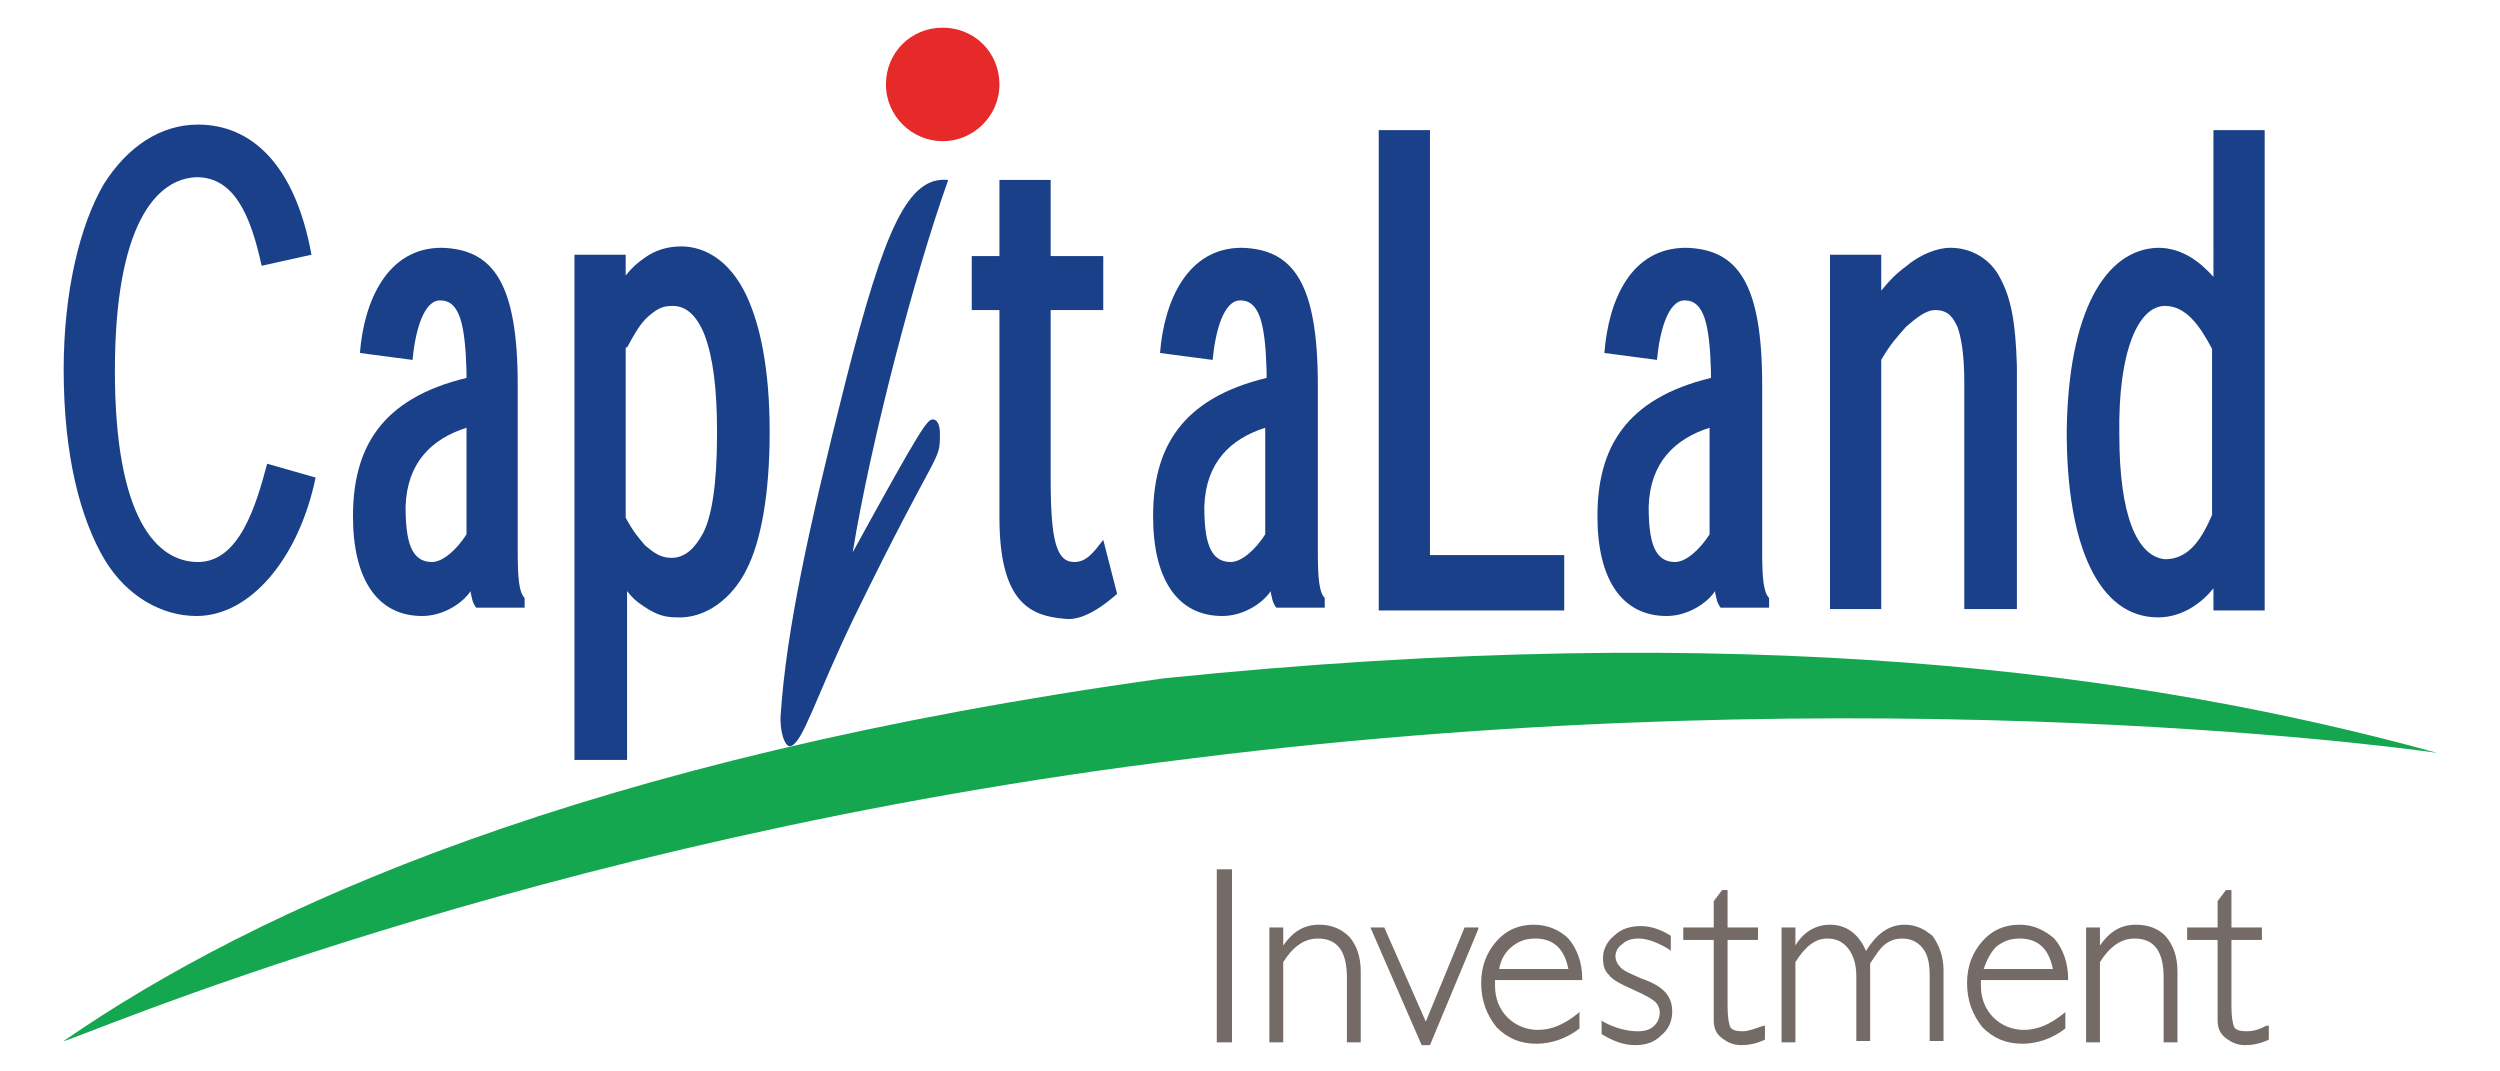 <?xml version="1.0" encoding="UTF-8"?>
<svg xmlns="http://www.w3.org/2000/svg" xmlns:xlink="http://www.w3.org/1999/xlink" version="1.1" id="Ebene_1" x="0px" y="0px" viewBox="0 0 180.6 77.4" style="enable-background:new 0 0 180.6 77.4;" xml:space="preserve">
<style type="text/css">
	.st0{fill:#746A66;}
	.st1{fill-rule:evenodd;clip-rule:evenodd;fill:#14A750;}
	.st2{fill-rule:evenodd;clip-rule:evenodd;fill:#194089;}
	.st3{fill:#E62A29;}
</style>
<g>
	<g>
		<rect x="87.9" y="62.8" class="st0" width="1.1" height="12.5"></rect>
		<path class="st0" d="M95.3,66.8c-1.1,0-1.9,0.5-2.6,1.5V67h-1v8.3h1v-5.8c0.7-1.1,1.5-1.7,2.5-1.7c1.4,0,2.1,0.9,2.1,2.8v4.7h1    v-5.1c0-1.1-0.3-1.9-0.8-2.5C96.9,67.1,96.2,66.8,95.3,66.8z"></path>
		<polygon class="st0" points="103,73.8 100,67 99,67 102.7,75.5 103.3,75.5 106.8,67.1 106.8,67 105.8,67   "></polygon>
		<path class="st0" d="M110.8,66.8c-1.1,0-2,0.4-2.7,1.2c-0.7,0.8-1.1,1.8-1.1,3c0,1.3,0.4,2.3,1.1,3.2c0.8,0.8,1.7,1.2,2.9,1.2    c1.1,0,2.2-0.4,3.1-1.1l0,0v-1.2l-0.1,0.1c-1,0.8-1.9,1.2-2.9,1.2c-0.8,0-1.6-0.3-2.2-0.9c-0.6-0.6-0.9-1.4-0.9-2.3    c0-0.1,0-0.2,0-0.4h6.3v-0.1c0-1.2-0.4-2.2-1-2.9C112.7,67.2,111.8,66.8,110.8,66.8z M109.2,68.4c0.5-0.4,1-0.6,1.7-0.6    c1.3,0,2.1,0.7,2.4,2.2h-5C108.4,69.4,108.7,68.8,109.2,68.4z"></path>
		<path class="st0" d="M118.6,70.7c-0.9-0.4-1.4-0.6-1.6-0.9c-0.2-0.2-0.3-0.5-0.3-0.7c0-0.4,0.2-0.7,0.5-0.9    c0.3-0.3,0.7-0.4,1.2-0.4c0.6,0,1.4,0.3,2.2,0.8l0.1,0.1v-1.1l0,0c-0.8-0.5-1.5-0.7-2.2-0.7c-0.7,0-1.4,0.2-1.9,0.7    c-0.5,0.4-0.8,1-0.8,1.6c0,0.5,0.1,0.9,0.4,1.2c0.3,0.4,0.9,0.7,1.8,1.1c0.9,0.4,1.4,0.7,1.6,0.9c0.2,0.2,0.3,0.5,0.3,0.7    c0,0.4-0.1,0.7-0.4,1c-0.3,0.3-0.7,0.4-1.2,0.4c-0.7,0-1.6-0.2-2.5-0.7l-0.1-0.1v1l0,0c0.8,0.5,1.6,0.8,2.4,0.8    c0.8,0,1.4-0.2,1.9-0.7c0.5-0.4,0.8-1,0.8-1.7c0-0.5-0.1-0.9-0.4-1.3C120.1,71.4,119.5,71,118.6,70.7z"></path>
		<path class="st0" d="M125.9,74.5c-0.5,0-0.8-0.1-0.9-0.3c-0.1-0.2-0.2-0.7-0.2-1.5v-4.8h2.2V67h-2.2v-2.7h-0.4l-0.6,0.8l0,0V67    h-2.2v0.9h2.2v5.8c0,0.6,0.2,1,0.6,1.3c0.4,0.3,0.8,0.5,1.4,0.5c0.5,0,1.1-0.1,1.7-0.4l0,0v-1l-0.1,0    C126.8,74.3,126.3,74.5,125.9,74.5z"></path>
		<path class="st0" d="M137.6,66.8c-1.1,0-2,0.6-2.8,1.9c-0.5-1.2-1.4-1.9-2.6-1.9c-1,0-1.9,0.5-2.5,1.5V67h-1v8.3h1v-5.8    c0.7-1.1,1.4-1.7,2.3-1.7c0.6,0,1.1,0.2,1.5,0.7c0.4,0.5,0.6,1.2,0.6,2v4.7h1v-5.6c0.4-0.6,0.7-1.1,1.1-1.4    c0.4-0.3,0.8-0.4,1.2-0.4c0.6,0,1.1,0.2,1.5,0.7c0.4,0.5,0.5,1.2,0.5,2v4.7h1v-5.1c0-1-0.3-1.8-0.8-2.5    C139.1,67.2,138.5,66.8,137.6,66.8z"></path>
		<path class="st0" d="M145.9,66.8c-1.1,0-2,0.4-2.7,1.2c-0.7,0.8-1.1,1.8-1.1,3c0,1.3,0.4,2.3,1.1,3.2c0.8,0.8,1.7,1.2,2.9,1.2    c1.1,0,2.2-0.4,3.1-1.1l0,0v-1.2l-0.1,0.1c-1,0.8-1.9,1.2-2.9,1.2c-0.8,0-1.6-0.3-2.2-0.9c-0.6-0.6-0.9-1.4-0.9-2.3    c0-0.1,0-0.2,0-0.4h6.3v-0.1c0-1.2-0.4-2.2-1-2.9C147.7,67.2,146.9,66.8,145.9,66.8z M144.2,68.4c0.5-0.4,1-0.6,1.7-0.6    c1.3,0,2.1,0.7,2.4,2.2h-5C143.5,69.4,143.8,68.8,144.2,68.4z"></path>
		<path class="st0" d="M154.3,66.8c-1.1,0-1.9,0.5-2.6,1.5V67h-1v8.3h1v-5.8c0.7-1.1,1.5-1.7,2.5-1.7c1.4,0,2.1,0.9,2.1,2.8v4.7h1    v-5.1c0-1.1-0.3-1.9-0.8-2.5C156,67.1,155.2,66.8,154.3,66.8z"></path>
		<path class="st0" d="M163.7,74.1c-0.5,0.3-1,0.4-1.4,0.4c-0.5,0-0.8-0.1-0.9-0.3c-0.1-0.2-0.2-0.7-0.2-1.5v-4.8h2.2V67h-2.2v-2.7    h-0.4l-0.6,0.8l0,0V67H158v0.9h2.2v5.8c0,0.6,0.2,1,0.6,1.3c0.4,0.3,0.8,0.5,1.4,0.5c0.5,0,1.1-0.1,1.7-0.4l0,0v-1L163.7,74.1z"></path>
	</g>
	<g>
		<g>
			<g>
				<path class="st1" d="M84.1,49c41.9-4.3,70.6-0.5,92,5.4c0.2,0-40-5.9-90.1,0.4C38.2,60.6,4.6,75.5,4.6,75.2      C18.5,65.6,42.3,54.8,84.1,49z"></path>
				<path class="st2" d="M159.9,42.5v1.6h3.7V9.4h-3.7V20l0,0c-0.9-1-2.2-2.1-4-2.1c-3.8,0.1-6.5,4.6-6.6,13.3      c0,8.2,2.3,13.4,6.6,13.4C157.7,44.6,159.1,43.5,159.9,42.5L159.9,42.5z M156.4,40.4c-2-0.2-3.3-3.1-3.3-9      c-0.1-6.1,1.4-9.3,3.3-9.3c1.5,0,2.5,1.4,3.4,3.1l0,12C159.1,38.8,158.2,40.4,156.4,40.4L156.4,40.4z"></path>
				<path class="st2" d="M145.7,44.1V26.4c-0.1-3.1-0.4-4.8-1.2-6.3c-0.7-1.4-2.1-2.2-3.6-2.2c-1,0-2.1,0.5-2.9,1.1      c-0.9,0.7-1.2,0.9-2.1,2l0,0v-2.6h-3.7l0,25.6h3.7l0-18c0.7-1.2,1.1-1.6,1.8-2.4c0.7-0.6,1.4-1.2,2.1-1.2c1,0,1.3,0.6,1.6,1.2      c0.3,0.8,0.5,2.1,0.5,4l0,16.4H145.7z"></path>
				<polygon class="st2" points="113,44.1 113,40.1 103.3,40.1 103.3,9.4 99.6,9.4 99.6,44.1     "></polygon>
				<path class="st2" d="M127.8,44.1v-0.9c-0.4-0.4-0.5-1.4-0.5-3.4v-12c0-7.4-1.8-9.8-5.5-9.9c-4,0-5.6,3.8-5.9,7.6l3.8,0.5      c0.2-2.1,0.8-4.3,2-4.3c1.4,0,1.8,1.7,1.9,5.1v0.5c-6.2,1.5-8.2,5.1-8.2,10c0,4.6,1.8,7.2,5,7.2c1.5,0,2.9-0.9,3.5-1.8v0.1      c0.1,0.4,0.1,0.7,0.4,1.1H127.8z M123.5,38.6c-0.7,1.1-1.7,2-2.5,2c-1.5,0-1.9-1.5-1.9-4c0.1-3.2,1.9-4.9,4.4-5.7V38.6z"></path>
				<path class="st2" d="M95.7,44.1v-0.9c-0.4-0.4-0.5-1.4-0.5-3.4v-12c0-7.4-1.8-9.8-5.5-9.9c-3.9,0-5.6,3.8-5.9,7.6l3.8,0.5      c0.2-2.1,0.8-4.3,2-4.3c1.4,0,1.8,1.7,1.9,5.1v0.5c-6.2,1.5-8.2,5.1-8.2,10c0,4.6,1.8,7.2,5,7.2c1.5,0,2.9-0.9,3.5-1.8v0.1      c0.1,0.4,0.1,0.7,0.4,1.1H95.7z M91.4,38.6c-0.7,1.1-1.7,2-2.5,2c-1.5,0-1.9-1.5-1.9-4c0.1-3.2,1.9-4.9,4.4-5.7V38.6z"></path>
				<path class="st2" d="M41.5,54.9h3.8V42.7l0,0c0.4,0.5,0.6,0.7,1.2,1.1c0.9,0.6,1.5,0.8,2.4,0.8c2.1,0.1,4-1.4,5-3.4      c1.1-2.1,1.7-5.6,1.7-10c0-4.6-0.7-7.8-1.7-9.9c-1.2-2.5-3-3.5-4.7-3.5c-1,0-1.9,0.3-2.6,0.8c-0.7,0.5-0.9,0.7-1.4,1.3h0l0-1.5      h-3.7V54.9z M45.3,25.1c0.6-1.1,1-1.8,1.6-2.3c0.7-0.6,1.1-0.7,1.7-0.7c0.9,0,1.7,0.6,2.3,2.1c0.6,1.6,0.9,3.8,0.9,7.1      c0,3.8-0.4,6-1,7.2c-0.6,1.1-1.3,1.8-2.3,1.8c-0.8,0-1.3-0.4-1.9-0.9c-0.5-0.6-0.8-0.9-1.4-2V25.1z"></path>
				<path class="st2" d="M37.9,44.1v-0.9c-0.4-0.4-0.5-1.4-0.5-3.4v-12c0-7.4-1.8-9.8-5.5-9.9c-3.9,0-5.6,3.8-5.9,7.6l3.8,0.5      c0.2-2.1,0.8-4.3,2-4.3c1.4,0,1.8,1.7,1.9,5.1v0.5c-6.2,1.5-8.2,5.1-8.2,10c0,4.6,1.8,7.2,5,7.2c1.5,0,2.9-0.9,3.5-1.8v0.1      c0.1,0.4,0.1,0.7,0.4,1.1H37.9z M33.7,38.6c-0.7,1.1-1.7,2-2.5,2c-1.5,0-1.9-1.5-1.9-4c0.1-3.2,1.9-4.9,4.4-5.7V38.6z"></path>
				<path class="st2" d="M72.2,18.5h-2v3.9h2v15c0,6.2,2.3,7.1,4.7,7.3c1.4,0.2,3-1.1,3.8-1.8l-1-3.9c-0.7,0.9-1.2,1.6-2.1,1.6      c-1.3,0-1.7-1.6-1.7-6V22.4h3.8v-3.9h-3.8V13h-3.7V18.5z"></path>
				<g>
					<path class="st2" d="M68.5,13c-2.9-0.3-4.6,3.5-7.4,14.5c-2.7,10.7-4.3,18.1-4.7,24.1c-0.1,1.2,0.3,2.4,0.7,2.3       c0.9-0.2,1.8-3.5,4.6-9.3c6.2-12.7,6.2-11.1,6.2-13.3c0-0.6-0.2-1-0.5-1c-0.4,0-0.7,0.3-5.8,9.6C62.9,31.9,66.1,19.7,68.5,13z"></path>
				</g>
				<g>
					<path class="st2" d="M19.3,33.5c-0.8,3-2,7.1-5,7.1c-3,0-6-3.2-6-13.8c0-10.6,3-13.9,5.9-14c2.7,0,3.9,2.7,4.7,6.4l3.6-0.8       C21.3,11.8,18.1,9,14.3,9c-2.7,0-5.1,1.6-6.8,4.3C5.8,16.2,4.6,21,4.6,26.7c0,6.2,1.2,10.8,3,13.8c1.6,2.6,4.1,4,6.6,4       c3.9,0,7.4-4.2,8.6-10L19.3,33.5z"></path>
				</g>
				<path class="st3" d="M72.2,6.1c0,2.3-1.9,4.1-4.1,4.1S64,8.4,64,6.1S65.8,2,68.1,2S72.2,3.8,72.2,6.1z"></path>
			</g>
		</g>
	</g>
</g>
</svg>

